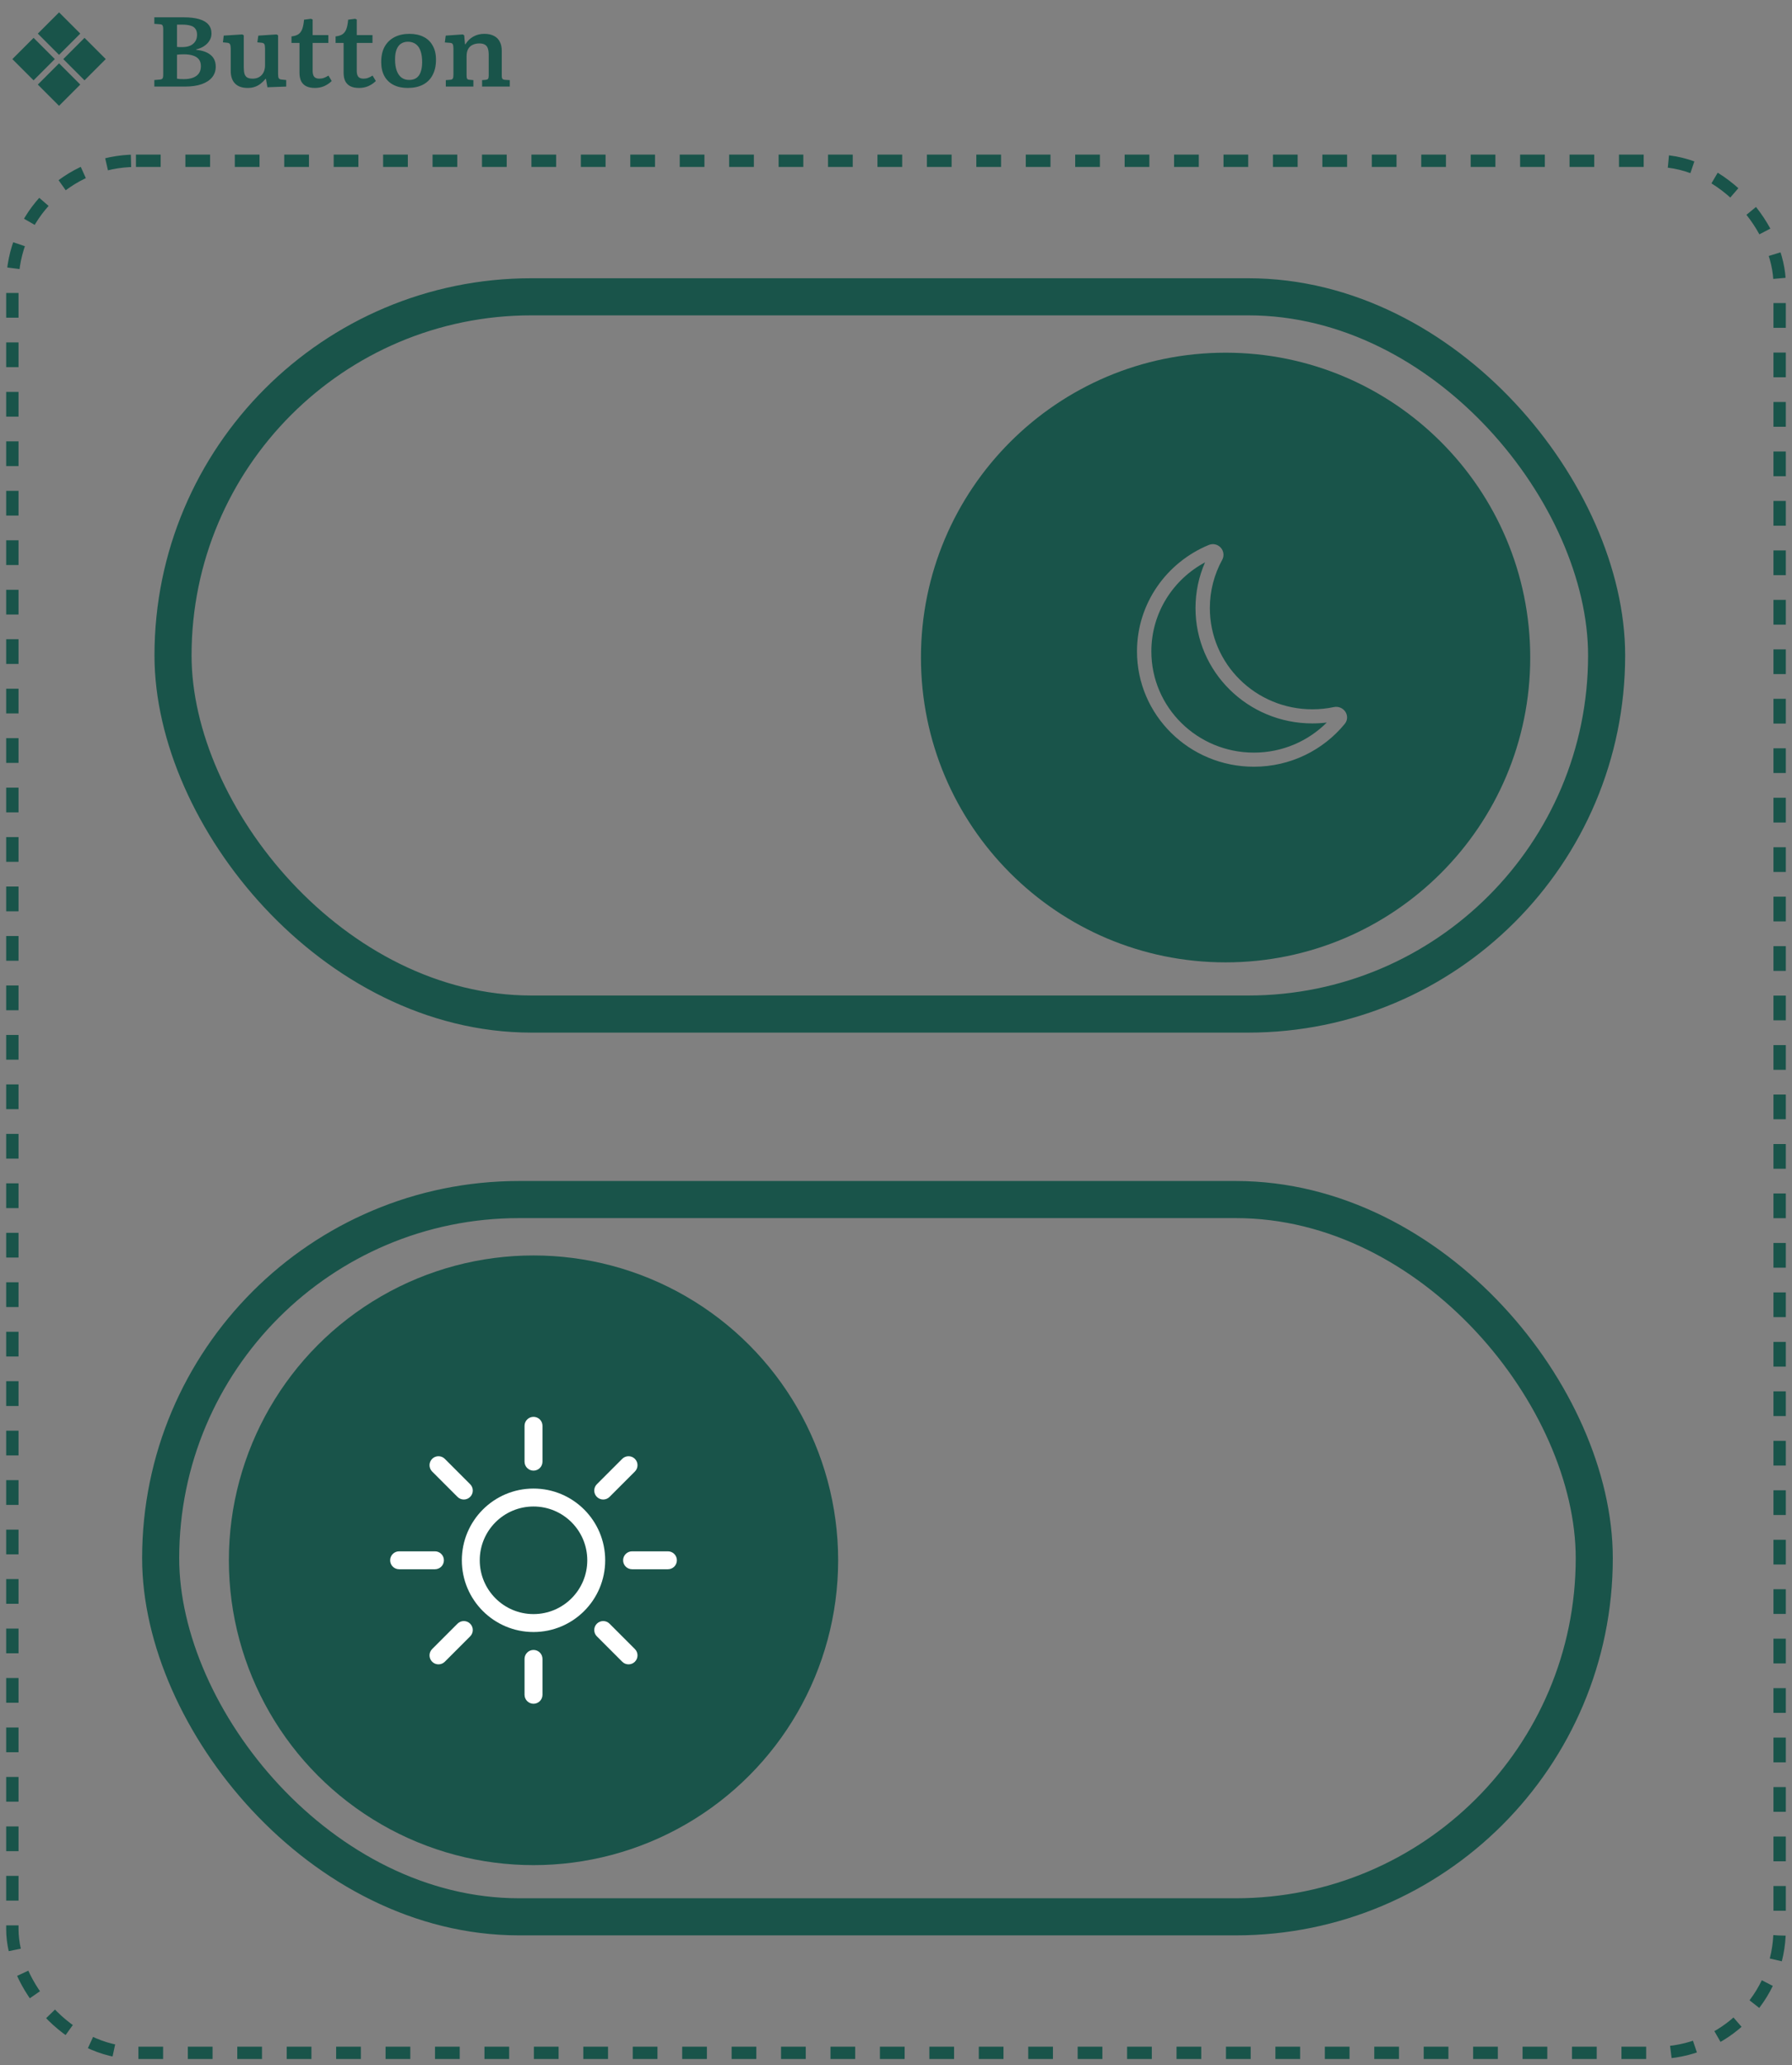 <?xml version="1.0" encoding="UTF-8"?>
<svg xmlns="http://www.w3.org/2000/svg" width="145" height="167" viewBox="0 0 145 167" fill="none">
  <rect x="0" y="0" width="145" height="167" fill="#808080" stroke="none"/>
  <rect x="1" y="13" width="143" height="153" rx="10" stroke="#19544A" stroke-dasharray="2 2"></rect>
  <circle cx="43.169" cy="126.17" r="24.65" fill="#19544A"></circle>
  <path d="M43.169 130.52C40.767 130.52 38.819 128.572 38.819 126.17C38.819 123.767 40.767 121.82 43.169 121.82C45.572 121.82 47.52 123.767 47.52 126.17C47.52 128.572 45.572 130.52 43.169 130.52ZM43.169 131.97C46.373 131.97 48.969 129.373 48.969 126.17C48.969 122.966 46.373 120.37 43.169 120.37C39.966 120.37 37.37 122.966 37.37 126.17C37.37 129.373 39.966 131.97 43.169 131.97Z" fill="white"></path>
  <path d="M43.169 114.57C43.57 114.57 43.895 114.894 43.895 115.295V118.195C43.895 118.595 43.57 118.92 43.169 118.92C42.769 118.92 42.444 118.595 42.444 118.195V115.295C42.444 114.894 42.769 114.57 43.169 114.57Z" fill="white"></path>
  <path d="M43.169 133.42C43.57 133.42 43.895 133.744 43.895 134.145V137.045C43.895 137.445 43.57 137.77 43.169 137.77C42.769 137.77 42.444 137.445 42.444 137.045V134.145C42.444 133.744 42.769 133.42 43.169 133.42Z" fill="white"></path>
  <path d="M54.77 126.17C54.77 126.57 54.445 126.895 54.044 126.895H51.145C50.744 126.895 50.419 126.57 50.419 126.17C50.419 125.769 50.744 125.445 51.145 125.445H54.044C54.445 125.445 54.77 125.769 54.77 126.17Z" fill="white"></path>
  <path d="M35.919 126.17C35.919 126.57 35.595 126.895 35.194 126.895H32.294C31.894 126.895 31.57 126.57 31.57 126.17C31.57 125.769 31.894 125.445 32.294 125.445H35.194C35.595 125.445 35.919 125.769 35.919 126.17Z" fill="white"></path>
  <path d="M51.372 117.967C51.655 118.25 51.655 118.709 51.372 118.992L49.321 121.043C49.038 121.326 48.579 121.326 48.296 121.043C48.013 120.76 48.013 120.301 48.296 120.018L50.347 117.967C50.63 117.684 51.089 117.684 51.372 117.967Z" fill="white"></path>
  <path d="M38.043 131.296C38.326 131.579 38.326 132.038 38.043 132.321L35.992 134.372C35.709 134.655 35.25 134.655 34.967 134.372C34.684 134.089 34.684 133.63 34.967 133.347L37.018 131.296C37.301 131.013 37.76 131.013 38.043 131.296Z" fill="white"></path>
  <path d="M51.372 134.372C51.089 134.655 50.63 134.655 50.347 134.372L48.296 132.321C48.013 132.038 48.013 131.579 48.296 131.296C48.579 131.013 49.038 131.013 49.321 131.296L51.372 133.347C51.655 133.63 51.655 134.089 51.372 134.372Z" fill="white"></path>
  <path d="M38.043 121.043C37.76 121.326 37.301 121.326 37.018 121.043L34.967 118.993C34.684 118.709 34.684 118.25 34.967 117.967C35.25 117.684 35.709 117.684 35.992 117.967L38.043 120.018C38.326 120.301 38.326 120.76 38.043 121.043Z" fill="white"></path>
  <rect x="13" y="97" width="116" height="58" rx="29" stroke="#19544A" stroke-width="3"></rect>
  <rect x="14" y="24" width="116" height="58" rx="29" stroke="#19544A" stroke-width="3"></rect>
  <path fill-rule="evenodd" clip-rule="evenodd" d="M99.169 77.82C112.783 77.82 123.819 66.783 123.819 53.169C123.819 39.556 112.783 28.52 99.169 28.52C85.556 28.52 74.519 39.556 74.519 53.169C74.519 66.783 85.556 77.82 99.169 77.82ZM98.891 45.278C99.077 44.94 99.007 44.563 98.8 44.313C98.587 44.055 98.201 43.905 97.807 44.068C94.396 45.476 92 48.799 92 52.674C92 57.822 96.231 62 101.456 62C104.427 62 107.077 60.648 108.809 58.538C109.078 58.211 109.037 57.804 108.845 57.532C108.658 57.268 108.31 57.096 107.927 57.177C107.367 57.295 106.786 57.357 106.19 57.357C101.611 57.357 97.895 53.694 97.895 49.172C97.895 47.761 98.256 46.435 98.891 45.278ZM93.162 52.674C93.162 49.564 94.918 46.86 97.506 45.474C97.009 46.609 96.734 47.859 96.734 49.172C96.734 54.32 100.965 58.498 106.19 58.498C106.584 58.498 106.973 58.474 107.356 58.427C105.851 59.93 103.763 60.859 101.456 60.859C96.877 60.859 93.162 57.197 93.162 52.674Z" fill="#19544A"></path>
  <rect x="4.778" y="1" width="2.429" height="2.429" transform="rotate(45 4.778 1)" fill="#19544A"></rect>
  <rect x="2.717" y="3.061" width="2.429" height="2.429" transform="rotate(45 2.717 3.061)" fill="#19544A"></rect>
  <rect x="6.839" y="3.061" width="2.429" height="2.429" transform="rotate(45 6.839 3.061)" fill="#19544A"></rect>
  <rect x="4.778" y="5.122" width="2.429" height="2.429" transform="rotate(45 4.778 5.122)" fill="#19544A"></rect>
  <path d="M12.488 7V6.472L12.944 6.432C13.035 6.427 13.101 6.4 13.144 6.352C13.187 6.299 13.208 6.189 13.208 6.024V2.336C13.208 2.219 13.192 2.128 13.16 2.064C13.128 2 13.051 1.965 12.928 1.96L12.488 1.928V1.4H14.864C15.36 1.4 15.773 1.448 16.104 1.544C16.44 1.64 16.691 1.784 16.856 1.976C17.027 2.168 17.112 2.413 17.112 2.712C17.112 2.925 17.056 3.12 16.944 3.296C16.837 3.467 16.691 3.613 16.504 3.736C16.323 3.853 16.115 3.939 15.88 3.992V4.032C16.387 4.08 16.776 4.219 17.048 4.448C17.32 4.672 17.456 4.987 17.456 5.392C17.456 5.728 17.357 6.016 17.16 6.256C16.963 6.496 16.68 6.68 16.312 6.808C15.944 6.936 15.496 7 14.968 7H12.488ZM14.872 6.4C15.165 6.4 15.416 6.36 15.624 6.28C15.832 6.2 15.989 6.083 16.096 5.928C16.203 5.773 16.256 5.581 16.256 5.352C16.256 5.128 16.203 4.947 16.096 4.808C15.989 4.664 15.832 4.56 15.624 4.496C15.421 4.427 15.179 4.392 14.896 4.392C14.645 4.392 14.453 4.403 14.32 4.424V6.36C14.384 6.371 14.461 6.381 14.552 6.392C14.648 6.397 14.755 6.4 14.872 6.4ZM14.752 3.808C14.997 3.808 15.208 3.771 15.384 3.696C15.56 3.616 15.696 3.504 15.792 3.36C15.893 3.211 15.944 3.029 15.944 2.816C15.944 2.608 15.899 2.445 15.808 2.328C15.723 2.205 15.592 2.12 15.416 2.072C15.24 2.019 15.024 1.992 14.768 1.992H14.32V3.792C14.373 3.797 14.432 3.803 14.496 3.808C14.565 3.808 14.651 3.808 14.752 3.808ZM20.038 7.112C19.596 7.112 19.257 6.995 19.022 6.76C18.788 6.52 18.67 6.181 18.67 5.744V3.952C18.67 3.776 18.651 3.653 18.614 3.584C18.582 3.509 18.502 3.467 18.374 3.456L18.038 3.424L18.102 2.88L19.606 2.784L19.726 2.856V5.448C19.726 5.656 19.745 5.829 19.782 5.968C19.825 6.101 19.897 6.2 19.998 6.264C20.105 6.328 20.254 6.36 20.446 6.36C20.654 6.36 20.833 6.315 20.982 6.224C21.131 6.133 21.246 6.008 21.326 5.848C21.406 5.683 21.446 5.493 21.446 5.28V3.952C21.446 3.776 21.43 3.653 21.398 3.584C21.366 3.509 21.286 3.467 21.158 3.456L20.822 3.424L20.902 2.88L22.382 2.784L22.502 2.856V6.024C22.502 6.168 22.521 6.269 22.558 6.328C22.596 6.387 22.668 6.421 22.774 6.432L23.158 6.472V7L21.638 7.056L21.518 6.376H21.486C21.358 6.531 21.222 6.664 21.078 6.776C20.939 6.883 20.785 6.965 20.614 7.024C20.449 7.083 20.257 7.112 20.038 7.112ZM25.481 7.112C25.193 7.112 24.956 7.064 24.769 6.968C24.587 6.872 24.451 6.733 24.361 6.552C24.276 6.365 24.233 6.144 24.233 5.888V3.472H23.585V2.944C23.825 2.917 24.012 2.859 24.145 2.768C24.284 2.672 24.387 2.531 24.457 2.344C24.526 2.152 24.574 1.901 24.601 1.592L25.161 1.52L25.297 1.576V2.84H26.569V3.472H25.297V5.736C25.297 5.939 25.337 6.093 25.417 6.2C25.502 6.307 25.643 6.36 25.841 6.36C25.974 6.36 26.099 6.339 26.217 6.296C26.334 6.253 26.454 6.192 26.577 6.112L26.841 6.552C26.66 6.728 26.454 6.867 26.225 6.968C25.995 7.064 25.747 7.112 25.481 7.112ZM29.051 7.112C28.763 7.112 28.526 7.064 28.339 6.968C28.158 6.872 28.022 6.733 27.931 6.552C27.846 6.365 27.803 6.144 27.803 5.888V3.472H27.155V2.944C27.395 2.917 27.582 2.859 27.715 2.768C27.854 2.672 27.958 2.531 28.027 2.344C28.096 2.152 28.145 1.901 28.171 1.592L28.731 1.52L28.867 1.576V2.84H30.139V3.472H28.867V5.736C28.867 5.939 28.907 6.093 28.987 6.2C29.073 6.307 29.214 6.36 29.411 6.36C29.544 6.36 29.67 6.339 29.787 6.296C29.904 6.253 30.024 6.192 30.147 6.112L30.411 6.552C30.23 6.728 30.024 6.867 29.795 6.968C29.566 7.064 29.318 7.112 29.051 7.112ZM32.99 7.112C32.542 7.112 32.158 7.029 31.838 6.864C31.518 6.699 31.272 6.461 31.102 6.152C30.931 5.837 30.846 5.459 30.846 5.016C30.846 4.52 30.939 4.104 31.126 3.768C31.318 3.432 31.584 3.176 31.926 3C32.272 2.824 32.672 2.736 33.126 2.736C33.563 2.736 33.942 2.816 34.262 2.976C34.582 3.131 34.83 3.365 35.006 3.68C35.187 3.989 35.278 4.373 35.278 4.832C35.278 5.312 35.187 5.723 35.006 6.064C34.83 6.405 34.568 6.667 34.222 6.848C33.88 7.024 33.47 7.112 32.99 7.112ZM33.11 6.464C33.344 6.464 33.539 6.411 33.694 6.304C33.848 6.197 33.963 6.037 34.038 5.824C34.118 5.605 34.158 5.339 34.158 5.024C34.158 4.741 34.131 4.496 34.078 4.288C34.024 4.075 33.947 3.901 33.846 3.768C33.744 3.635 33.622 3.536 33.478 3.472C33.339 3.408 33.179 3.376 32.998 3.376C32.79 3.376 32.608 3.427 32.454 3.528C32.299 3.624 32.179 3.779 32.094 3.992C32.008 4.2 31.966 4.469 31.966 4.8C31.966 5.163 32.011 5.469 32.102 5.72C32.192 5.965 32.323 6.152 32.494 6.28C32.664 6.403 32.87 6.464 33.11 6.464ZM36.073 7V6.48L36.465 6.448C36.545 6.437 36.601 6.408 36.633 6.36C36.67 6.307 36.689 6.208 36.689 6.064V3.92C36.689 3.755 36.67 3.64 36.633 3.576C36.601 3.507 36.521 3.469 36.393 3.464L35.993 3.432L36.065 2.88L37.441 2.784L37.561 2.856L37.625 3.576H37.665C37.82 3.315 38.03 3.109 38.297 2.96C38.564 2.811 38.86 2.736 39.185 2.736C39.5 2.736 39.761 2.792 39.969 2.904C40.182 3.011 40.34 3.168 40.441 3.376C40.548 3.579 40.601 3.824 40.601 4.112V6.128C40.601 6.229 40.614 6.307 40.641 6.36C40.673 6.413 40.748 6.445 40.865 6.456L41.249 6.48V7H39.009V6.48L39.297 6.456C39.393 6.445 39.457 6.419 39.489 6.376C39.526 6.333 39.545 6.248 39.545 6.12V4.424C39.545 4.216 39.521 4.045 39.473 3.912C39.43 3.779 39.353 3.68 39.241 3.616C39.134 3.547 38.982 3.512 38.785 3.512C38.577 3.512 38.393 3.552 38.233 3.632C38.078 3.707 37.958 3.821 37.873 3.976C37.793 4.131 37.753 4.317 37.753 4.536V6.096C37.753 6.219 37.766 6.307 37.793 6.36C37.82 6.408 37.876 6.437 37.961 6.448L38.305 6.48V7H36.073Z" fill="#19544A"></path>
</svg>
